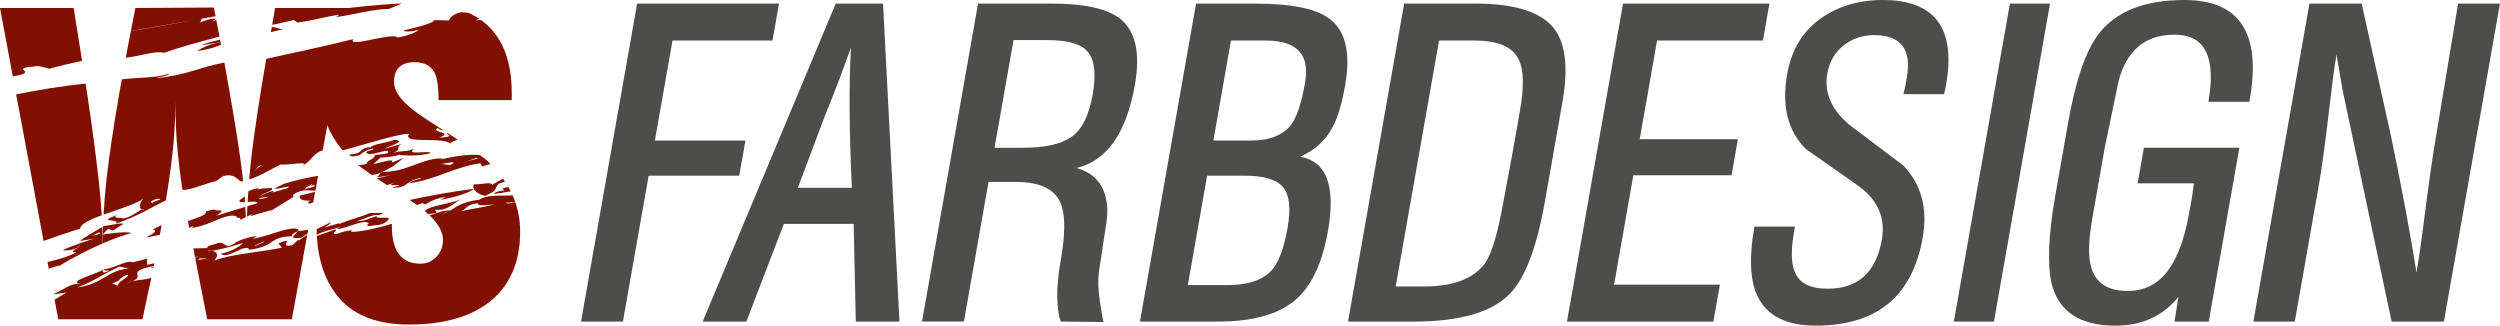 <?xml version="1.0" encoding="utf-8"?>
<!-- Generator: Adobe Illustrator 15.0.0, SVG Export Plug-In . SVG Version: 6.00 Build 0)  -->
<!DOCTYPE svg PUBLIC "-//W3C//DTD SVG 1.1//EN" "http://www.w3.org/Graphics/SVG/1.1/DTD/svg11.dtd">
<svg version="1.1" id="Ebene_1" xmlns="http://www.w3.org/2000/svg" xmlns:xlink="http://www.w3.org/1999/xlink" x="0px" y="0px"
	 width="93.271px" height="12.149px" viewBox="0 0 93.271 12.149" enable-background="new 0 0 93.271 12.149" xml:space="preserve">
<g>
	<path fill="#821000" d="M8.247,1.673C8.24,1.64,8.234,1.606,8.228,1.572C7.789,1.653,7.61,1.751,7.349,1.899
		C7.756,1.856,7.991,1.769,8.247,1.673z"/>
	<path fill="#821000" d="M8.821,8.074C8.817,8.173,8.953,8.063,8.976,8.199l0.196-0.098c-0.006-0.13-0.011-0.258-0.02-0.385
		L8.069,8.049c0.12-0.08,0.242-0.159,0.178-0.203C7.85,7.88,8.21,7.739,7.677,7.887C7.742,8.02,7.355,8.12,7.01,8.25l0.05,0.251
		c0.066-0.027,0.127-0.056,0.172-0.088l-0.08,0.088C7.809,8.435,8.469,7.915,8.821,8.074z"/>
	<path fill="#821000" d="M6.03,8.396C5.93,8.453,5.784,8.512,5.689,8.565C5.86,8.583,5.816,8.678,5.501,8.827L5.489,8.858
		c0.142-0.033,0.305-0.063,0.475-0.095C5.986,8.64,6.008,8.518,6.03,8.396z"/>
	<path fill="#821000" d="M8.228,1.571C8.222,1.541,8.216,1.51,8.21,1.479C7.924,1.55,7.636,1.621,7.502,1.688L8.228,1.571z"/>
	<path fill="#821000" d="M11.615,7.487c-0.148,0.037-0.191,0.129-0.006,0.098c0.004-0.007,0.035-0.021,0.078-0.04l0.07-0.389
		l-0.572,0.143C11.148,7.412,11.235,7.501,11.615,7.487z"/>
	<path fill="#821000" d="M19.053,7.138c-0.027-0.054-0.055-0.107-0.085-0.161c-0.065,0.01-0.145,0.032-0.247,0.071
		c0.255,0.093-0.055,0.021-0.305,0.164C18.536,7.24,18.822,7.174,19.053,7.138z"/>
	<path fill="#821000" d="M11.071,8.88c0.309,0,0.204-0.082,0.4-0.154L11.5,8.569c-0.139,0.023-0.305,0.056-0.391,0.052
		C11.053,8.743,10.771,8.889,11.071,8.88z"/>
	<path fill="#821000" d="M10.14,1.008c-0.011,0.063-0.022,0.128-0.033,0.19l0.458-0.111C10.364,1.078,10.302,1.012,10.14,1.008z"/>
	<path fill="#821000" d="M10.956,0.746l0.147,0.094c0.573-0.074,1.159-0.248,1.55-0.288l-0.109,0.084
		c0.687-0.091,1.341-0.295,1.966-0.303c0.154-0.067,0.32-0.136,0.489-0.204c-0.969,0.042-1.987,0.169-1.987,0.169h-2.748
		c-0.038,0.222-0.074,0.429-0.11,0.63C10.47,0.864,10.758,0.799,10.956,0.746z"/>
	<path fill="#821000" d="M17.184,7.438c-0.404,0.184-1.171,0.223-1.331,0.438c0.045,0.036,0.083,0.074,0.123,0.111
		c0.101-0.009,0.208-0.021,0.32-0.05l-0.068-0.116C16.663,7.889,16.89,7.608,17.184,7.438z"/>
	<path fill="#821000" d="M14.262,6.413c0.401-0.195,0.38-0.18,0.798-0.524l-0.438,0.176c0.094-0.182-0.344-0.008-0.68,0.056
		l0.256-0.247c0.197,0.011,0.66-0.064,0.704-0.107C14.9,5.763,14.902,5.76,14.91,5.757c0.002,0.003-0.006,0.006-0.009,0.009
		c0.018,0.041,0.773,0.073,1.169-0.057C16,5.592,15.09,5.828,15.459,5.541c-0.344,0.159-0.415,0.044-0.785,0.166
		c0.347-0.161,0.056-0.19,0.307-0.336l-0.611,0.171c-0.025-0.039,0.886-0.28,0.344-0.33c-0.234,0.117-0.918,0.175-0.902,0.313
		l-0.023-0.039c-0.472,0.071-0.164,0.233-0.752,0.28c0.008,0.07,0.127,0.093,0.328,0.035c0.167-0.067,0.174-0.166,0.527-0.26
		c0.181,0.071-0.435,0.078-0.148,0.203c0.142,0.063,0.925-0.274,0.706-0.019l-0.471,0.067c0.017,0.138-0.321,0.201-0.289,0.309
		c-0.106,0.043-0.219,0.055-0.33,0.063c0.128,0.095,0.299,0.217,0.521,0.369c0.066-0.013,0.153-0.033,0.272-0.067l0.052-0.025
		l0.02-0.027L14.262,6.413z"/>
	<path fill="#821000" d="M6.391,6.112c0.104-0.816,0.155-1.599,0.155-2.344c0,0.701,0.028,1.334,0.083,1.899
		c0.041,0.43,0.099,0.898,0.173,1.406C6.82,7.071,6.836,7.067,6.857,7.065L6.804,7.089c0,0.001,0,0.001,0,0.001
		C7.099,7.1,7.637,6.851,8.066,6.754l0.259-0.19C8.757,6.47,8.828,6.681,8.999,6.775C9.024,6.77,9.046,6.763,9.07,6.757
		c-0.005-0.051-0.01-0.102-0.015-0.151C8.962,5.811,8.801,4.761,8.57,3.456c-0.062-0.358-0.13-0.735-0.2-1.123
		C7.413,2.516,6.887,2.824,5.864,2.908C5.771,2.89,6.352,2.835,6.3,2.756C5.756,2.918,5.26,2.878,4.544,2.959
		C4.506,3.168,4.472,3.361,4.441,3.538C4.232,4.744,4.08,5.775,3.98,6.63C3.927,7.1,3.889,7.559,3.865,8.008
		c0.54-0.194,1.183-0.385,1.477-0.592C5.208,7.564,5.17,7.768,5.292,7.812c0.04-0.017,0.07-0.019,0.089,0.007
		C5.343,7.825,5.313,7.821,5.292,7.812C5.16,7.865,4.924,8.089,4.608,8.151c-0.065-0.043-0.464,0.01-0.24-0.129
		C3.531,8.321,4.53,8.141,4.319,8.347c0.858-0.294,1.347-0.625,1.87-0.871C6.269,6.992,6.337,6.536,6.391,6.112z M5.692,7.581
		C5.625,7.549,5.559,7.519,5.85,7.418C6.236,7.411,5.64,7.515,5.692,7.581c0.013,0.006,0.026,0.013,0.036,0.02
		C5.708,7.595,5.697,7.588,5.692,7.581z"/>
	<path fill="#821000" d="M3.838,8.749C3.837,8.86,3.834,8.971,3.834,9.08c0.404-0.174,0.764-0.302,1.06-0.383
		C4.734,8.62,4.138,8.707,3.838,8.749z"/>
	<path fill="#821000" d="M17.922,6.091l0.066,0.117l0.313-0.089c-0.038-0.037-0.072-0.077-0.112-0.114
		c-0.064-0.057-0.158-0.13-0.276-0.217c-0.32-0.037-0.772-0.003-1.49,0.165l0.107-0.042c-0.756-0.036-1.354,0.519-2.268,0.502
		l-0.058,0.028l-0.128,0.176l0.522-0.089l-0.538,0.128c0.115,0.077,0.239,0.16,0.375,0.251c0.129-0.038,0.258-0.082,0.384-0.132
		C14.069,7.051,15.466,6.78,14.617,7c0.631,0.035,0.481-0.265,1.098-0.364c0.063,0.047-0.334,0.061-0.45,0.202
		C16.291,6.695,16.926,6.234,17.922,6.091z M17.767,5.888l0.077,0.019l-0.408,0.109L17.767,5.888z M16.927,6.067
		c-0.133,0.172-0.319,0.029-0.509,0.054C16.553,6.117,16.865,6.021,16.927,6.067z"/>
	<path fill="#821000" d="M9.141,7.539C9.135,7.461,9.13,7.383,9.123,7.305c-0.019,0.032-0.037,0.06-0.067,0.079
		C8.82,7.536,8.948,7.549,9.141,7.539z"/>
	<path fill="#821000" d="M17.836,7.482l0.016-0.03c-0.638,0.094-0.834,0.27-1.053,0.401h0.018l-0.05,0.02
		c-0.08,0.045-0.165,0.082-0.276,0.108l0.276-0.108l0.032-0.02c-0.235-0.02-0.516,0.102-0.77,0.182
		c0.33,0.318,0.497,0.624,0.497,0.915c0,0.252-0.082,0.463-0.246,0.633s-0.361,0.255-0.592,0.255c-0.713,0-1.069-0.471-1.069-1.414
		l0.003-0.075c-0.49,0.146-1.098,0.299-1.524,0.302l0.03-0.061c-0.226,0.021-0.423,0.081-0.585,0.148
		C12.296,8.721,12.67,8.563,12.5,8.563l-0.681,0.242c0.061,0.977,0.341,1.751,0.843,2.324c0.569,0.652,1.437,0.979,2.598,0.979
		c1.24,0,2.216-0.264,2.929-0.789c0.812-0.604,1.217-1.497,1.217-2.682c0-0.479-0.095-0.927-0.281-1.35
		C18.741,7.323,18.144,7.229,17.836,7.482z M17.18,7.883c-0.051,0.018-0.106,0.032-0.185,0.044L17.18,7.883
		c0.276-0.093,0.171-0.24,0.648-0.303c-0.01,0.099,0.124,0.096,0.63,0.045C17.826,7.782,17.708,7.761,17.18,7.883z M18.885,7.556
		c0.078,0.02,0.226-0.013,0.319-0.025C19.297,7.519,18.877,7.655,18.885,7.556z"/>
	<path fill="#821000" d="M1.435,2.464L1.85,2.562c0.365-0.1,0.782-0.203,1.213-0.294c-0.105-0.675-0.21-1.333-0.315-1.97H0
		L0.478,2.85C1.608,2.662,0.14,2.565,1.435,2.464z"/>
	<path fill="#821000" d="M11.022,7.207c0.12-0.06,0.216-0.086,0.303-0.099c0.001,0,0.001,0,0.001-0.001l0.077-0.065
		c0.011-0.03-0.006-0.066,0.136-0.104c0.111-0.075,0.175-0.099,0.051-0.008l0.137-0.022c0.061,0.044-0.072,0.08-0.294,0.13
		l-0.106,0.069v0.001c0.153-0.021,0.277,0.005,0.439,0.01l0.101-0.555c-0.468,0.064-1.017,0.214-1.276,0.296L10.25,7.03
		c0.05,0.074,0.685-0.174,0.479-0.012l-0.553,0.164l0.03-0.062c-0.189,0.032-0.365,0.135-0.526,0.206
		c0.15-0.141,0.563-0.198,0.45-0.318C9.86,7.044,9.809,7.002,9.572,7.088L9.423,7.148c0.059-0.026,0.105-0.045,0.149-0.061
		C9.623,7.065,9.665,7.04,9.653,7.022c-0.199,0.025-0.315,0.07-0.389,0.121c-0.01,0.13-0.019,0.261-0.025,0.391
		c0.184-0.012,0.378-0.025,0.364,0.045L9.229,7.692C9.224,7.822,9.22,7.95,9.215,8.079l0.201-0.101L9.334,8.063l0.787-0.225
		l-0.015,0.029l0.841-0.519C10.935,7.291,10.905,7.278,11.022,7.207z M9.636,7.418c0.094-0.058,0.252-0.049,0.4-0.084
		C9.895,7.392,9.834,7.428,9.636,7.418z"/>
	<path fill="#821000" d="M5.612,9.962c0.03,0.021,0.068,0.025,0.109,0.025c0.004-0.017,0.007-0.032,0.011-0.049
		C5.698,9.956,5.642,9.967,5.612,9.962z"/>
	<path fill="#821000" d="M4.935,10.494c-0.058,0.022-0.127,0.048-0.221,0.075C4.792,10.533,4.864,10.511,4.935,10.494
		c0.531-0.218-0.303-0.342,0.802-0.573C5.742,9.888,5.75,9.853,5.756,9.82C5.667,9.848,5.574,9.869,5.482,9.878l0.011-0.229
		L4.893,9.802l0.053-0.026c-0.263-0.066-0.624,0.217-1.054,0.269c-0.063,0.058,0.107,0.044,0.185,0.053
		c-0.257,0.136-0.3,0.032-0.185-0.053c-0.262,0.164-1.433,0.477-0.87,0.532c-0.399-0.013-0.66,0.237-1.026,0.396l0.003,0.009
		l0.483-0.071c-0.269,0.171-0.366,0.216-0.446,0.27l0.137,0.731h3.141c0.129-0.595,0.239-1.108,0.331-1.55
		C5.402,10.449,5.186,10.431,4.935,10.494z M4.465,9.945l0.34,0.076c-0.811,0.063-0.95,0.573-1.925,0.704
		C3.573,10.469,3.815,10.229,4.465,9.945z M4.43,10.666L4.181,10.57c0.413-0.115,0.139-0.148,0.577-0.324
		C4.89,10.327,4.271,10.547,4.43,10.666z"/>
	<path fill="#821000" d="M11.161,8.964l-0.04-0.008l-0.218,0.192c-0.566,0.125,0.173-0.368-0.52-0.065l0.138,0.158
		C9.681,9.415,8.56,9.484,7.995,9.726C8.13,9.581,8.158,9.397,7.91,9.359C7.817,9.373,7.755,9.373,7.741,9.354
		C7.81,9.35,7.862,9.353,7.91,9.359c0.262-0.037,0.77-0.176,1.13-0.285c0.078,0.014-0.401,0.327-0.805,0.393
		C8.502,9.71,9.183,9.032,9.307,9.32c1.034-0.148,0.683-0.477,1.585-0.508c-0.02-0.137,0.229-0.123,0.247-0.251
		c-0.308-0.161-1.15,0.28-1.727,0.345c0.053-0.024,0.156-0.071,0.172-0.102c-0.16,0.023-0.281,0.05-0.387,0.078
		c0,0.066-0.002,0.133-0.002,0.198c0-0.065-0.002-0.13-0.003-0.195C9.034,8.93,8.912,8.984,8.754,9.058l0.038,0.007
		C8.341,9.319,8.467,9.043,8.165,9.059C8.059,9.106,7.652,9.174,7.743,9.256L7.21,9.268l0.014,0.069L7.259,9.41
		c-0.008,0.002-0.013,0.003-0.02,0.005l0.035,0.176l0.125-0.025C7.346,9.586,7.309,9.604,7.28,9.62l0.45,2.291h3.159l0.576-3.157
		L11.161,8.964z M9.826,9.014l0.039,0.007l-0.32,0.143L9.508,9.156L9.826,9.014z M7.385,9.694l0.064-0.057L7.737,9.65L7.385,9.694z"
		/>
	<path fill="#821000" d="M17.676,7.043c0.053,0.116,0.215,0.216,0.428,0.265c0.523-0.248,0.28-0.202,0.502-0.454l0.233-0.081
		c-0.022-0.036-0.045-0.07-0.069-0.104c-0.154,0.078-0.317,0.158-0.407,0.231c-0.013-0.139-0.436-0.001-0.684-0.024
		C17.648,6.933,17.651,6.989,17.676,7.043L17.676,7.043C17.677,7.043,17.677,7.043,17.676,7.043z"/>
	<path fill="#821000" d="M17.676,7.043c-0.827,0.107-1.631,0.256-2.395,0.418c0.021,0.015,0.039,0.027,0.062,0.041
		c0.075,0.049,0.143,0.097,0.211,0.146c0.058-0.023,0.12-0.048,0.192-0.067c0.078,0.018,0.116,0.026,0.1,0.057
		c0.18-0.094,0.335-0.229,0.802-0.291l-0.232,0.115C16.989,7.355,17.503,7.205,17.676,7.043L17.676,7.043z"/>
	<path fill="#821000" d="M14.135,8.033c0.064-0.027,0.118-0.058,0.164-0.087h-0.49c-0.337,0.146-0.814,0.266-1.164,0.411l0.015-0.03
		l-0.548,0.158c0.07-0.054,0.23-0.121,0.221-0.189l-0.521,0.255c0.002,0.073,0.003,0.146,0.006,0.217
		c0.139-0.115,0.643-0.231,0.898-0.295c-0.054,0.022-0.161,0.067-0.122,0.075c0.354-0.028,0.953-0.37,1.141-0.23
		c0.162-0.067-0.313,0.2,0.258,0.086c0.395-0.016,0.486-0.196,0.516-0.256c-0.009-0.07-0.62,0.034-0.427-0.092
		c-0.295,0.071-0.395,0.185-0.788,0.201C13.585,8.185,13.956,7.962,14.135,8.033z"/>
	<path fill="#821000" d="M9.934,2.196c-0.078,0.452-0.138,0.809-0.18,1.062c-0.208,1.295-0.345,2.271-0.41,2.929
		C9.326,6.355,9.313,6.523,9.299,6.692c0.483-0.154,0.789-0.373,1.169-0.556c0.237,0.043,1.247-0.165,0.741,0.072
		c0.435-0.165,0.418-0.473,0.832-0.599l0.171-0.935c0.133,0.332,0.326,0.644,0.572,0.937c0.937-0.252,2.059-0.62,2.48-0.617
		c-0.301,0.404,1.312,0.085,1.551,0.376c-0.047-0.047,0.138-0.111,0.259-0.163c-0.12-0.079-0.249-0.163-0.386-0.253
		c-0.069,0.077,0.366,0.143-0.318,0.184c0.646-0.227-0.384-0.187-0.02-0.375c-0.018,0.034,0.062,0.088,0.219,0.114
		c-0.201-0.131-0.414-0.269-0.65-0.419c-0.813-0.516-1.218-0.981-1.218-1.398c0-0.493,0.258-0.74,0.773-0.74
		c0.384,0,0.642,0.154,0.772,0.461c0.077,0.197,0.116,0.516,0.116,0.954h2.73V3.473c0-1.273-0.385-2.183-1.152-2.73l-0.206,0.019
		c0.048-0.018,0.097-0.038,0.146-0.06c-0.066-0.044-0.133-0.089-0.205-0.128c-0.012,0.002-0.02,0.004-0.031,0.006
		c0.003-0.005,0.009-0.011,0.013-0.015c-0.06-0.032-0.12-0.063-0.184-0.091c-0.047,0.002-0.126-0.003-0.26-0.021
		c-0.296,0.061-0.444,0.208-0.457,0.309l-0.561-0.01c-0.035,0.132-0.695,0.274-1.126,0.38c-0.044,0.062,0.375,0.057,0.529-0.024
		c-0.012,0.102-0.466,0.239-0.764,0.295c-0.158-0.225-1.943,0.418-1.647,0.055C12.197,1.71,10.892,1.975,9.934,2.196z M9.496,6.362
		l0.166-0.17l0.109-0.047L9.496,6.362z"/>
	<path fill="#821000" d="M7.227,0.744C6.241,0.934,5.532,1.054,4.881,1.16C4.813,1.517,4.749,1.849,4.691,2.155
		C5.266,2.09,5.755,1.891,6.129,1.967c0.534-0.193,1.337-0.412,2.06-0.603C8.149,1.161,8.109,0.951,8.067,0.74L7.918,0.81
		l0.134-0.111C7.904,0.671,7.555,0.792,7.469,0.84L7.461,0.858C7.438,0.86,7.446,0.853,7.469,0.84l0.055-0.141l0.518-0.093
		C8.021,0.498,8,0.393,7.978,0.281L5.05,0.298C4.991,0.599,4.936,0.883,4.883,1.154C5.665,1.022,6.447,0.887,7.227,0.744z"/>
	<path fill="#821000" d="M4.216,8.599L4.611,8.35c-0.147-0.051-0.49,0.072-0.744,0.078C3.866,8.43,3.856,8.438,3.844,8.445
		C3.841,8.543,3.84,8.639,3.839,8.735l0.19-0.191L4.216,8.599z"/>
	<path fill="#821000" d="M1.625,8.989c0.49-0.17,0.964-0.34,1.366-0.458c0.012-0.177,0.366-0.339,0.805-0.5
		c-0.023-0.394-0.062-0.82-0.111-1.278c-0.1-0.903-0.235-1.939-0.411-3.108c-0.027-0.178-0.053-0.351-0.08-0.525
		C2.267,3.21,1.432,3.359,0.603,3.519L1.625,8.989z"/>
	<path fill="#821000" d="M2.147,9.955c0.616-0.371,1.186-0.658,1.685-0.874c0-0.105-0.003-0.219-0.006-0.33
		c-0.001,0-0.003,0-0.004,0l0.004-0.004C3.824,8.654,3.822,8.56,3.818,8.463C3.655,8.568,3.129,8.865,2.979,8.99l0.619-0.099
		C3.424,8.905,2.655,9.189,2.355,9.318c0.016,0.066,0.58,0,0.603-0.165C3.052,9.23,2.438,9.428,2.859,9.406
		c-0.288,0.166-0.723,0.287-1.087,0.37l0.047,0.249c0.104-0.035,0.227-0.076,0.393-0.13C2.159,9.923,2.147,9.955,2.147,9.955z
		 M3.425,8.806l0.26-0.135C3.873,8.724,3.476,8.779,3.425,8.806z"/>
</g>
<g>
	<g>
		<path fill="#4D4D4C" d="M23.77,0.134h5.293l-0.243,1.379h-3.73l-0.657,3.73h3.378l-0.231,1.311H24.2l-0.96,5.444h-1.563
			L23.77,0.134z"/>
		<path fill="#4D4D4C" d="M31.18,0.134h1.765l0.613,11.864h-1.63l-0.079-3.646h-2.604l-1.399,3.646h-1.63L31.18,0.134z
			 M31.782,7.008C31.682,4.913,31.67,3.17,31.747,1.78c-0.131,0.359-0.265,0.724-0.402,1.094c-0.139,0.369-0.338,0.879-0.599,1.528
			l-0.979,2.605H31.782z"/>
		<path fill="#4D4D4C" d="M36.489,0.134h2.757c1.221,0,2.072,0.191,2.554,0.572c0.568,0.459,0.749,1.276,0.542,2.453
			c-0.318,1.804-1.044,2.84-2.178,3.108c0.512,0.146,0.853,0.437,1.021,0.874c0.07,0.18,0.11,0.376,0.124,0.588
			c0.013,0.213-0.009,0.477-0.064,0.79c-0.027,0.157-0.064,0.397-0.11,0.723s-0.085,0.577-0.116,0.757
			c-0.045,0.258-0.055,0.546-0.027,0.865c0.028,0.319,0.087,0.703,0.176,1.15l-1.594-0.017c-0.082-0.235-0.125-0.546-0.13-0.933
			c-0.004-0.387,0.037-0.826,0.124-1.319c0.089-0.504,0.134-0.921,0.137-1.251c0.002-0.331-0.029-0.597-0.094-0.799
			c-0.186-0.604-0.754-0.907-1.706-0.907h-1.025l-0.918,5.209h-1.563L36.489,0.134z M38.18,5.512c0.807,0,1.404-0.135,1.793-0.403
			c0.39-0.269,0.654-0.795,0.792-1.579c0.133-0.751,0.076-1.277-0.167-1.58s-0.746-0.454-1.508-0.454h-1.277l-0.708,4.017H38.18z"/>
		<path fill="#4D4D4C" d="M44.623,0.134h2.185c1.321,0,2.231,0.175,2.73,0.521c0.651,0.437,0.867,1.277,0.648,2.521
			c-0.123,0.695-0.275,1.21-0.458,1.546c-0.257,0.504-0.664,0.88-1.224,1.126c0.989,0.168,1.337,1.093,1.04,2.772
			c-0.219,1.244-0.645,2.118-1.277,2.622c-0.632,0.504-1.575,0.756-2.83,0.756H42.53L44.623,0.134z M45.778,10.637
			c0.751,0,1.297-0.174,1.638-0.521c0.274-0.28,0.48-0.817,0.621-1.613c0.128-0.729,0.072-1.234-0.169-1.521
			s-0.726-0.429-1.453-0.429h-1.379l-0.72,4.083H45.778z M46.68,5.243c0.694,0,1.195-0.202,1.501-0.605
			c0.206-0.279,0.376-0.801,0.511-1.563c0.184-1.041-0.307-1.562-1.472-1.562h-1.294l-0.657,3.73H46.68z"/>
		<path fill="#4D4D4C" d="M52.387,0.134h2.655c1.378,0,2.324,0.272,2.839,0.815c0.514,0.544,0.652,1.498,0.41,2.865l-0.654,3.714
			c-0.309,1.747-0.76,2.907-1.353,3.478c-0.678,0.662-1.862,0.992-3.553,0.992h-2.438L52.387,0.134z M53.113,10.688
			c1.12,0,1.89-0.297,2.309-0.891c0.123-0.191,0.24-0.477,0.353-0.857c0.111-0.38,0.227-0.907,0.346-1.58l0.301-1.612l0.282-1.597
			c0.162-0.919,0.146-1.563-0.047-1.932C56.438,1.747,55.885,1.513,55,1.513h-1.311l-1.618,9.175H53.113z"/>
		<path fill="#4D4D4C" d="M60.553,0.134h5.461l-0.242,1.379h-3.949l-0.648,3.68h3.663l-0.236,1.345h-3.664l-0.72,4.083h3.948
			l-0.243,1.378h-5.461L60.553,0.134z"/>
		<path fill="#4D4D4C" d="M66.967,8.453L66.94,8.604c-0.124,0.705-0.119,1.215,0.017,1.528c0.16,0.426,0.57,0.639,1.231,0.639
			c1.132,0,1.805-0.61,2.021-1.832c0.141-0.795-0.142-1.456-0.844-1.982l-1.989-1.395c-0.677-0.673-0.91-1.603-0.701-2.79
			c0.158-0.896,0.564-1.583,1.22-2.059C68.551,0.238,69.332,0,70.239,0c1.949,0,2.738,1.053,2.366,3.159l-0.029,0.168l-0.049,0.186
			h-1.513l0.069-0.303l0.057-0.319c0.186-1.054-0.22-1.58-1.217-1.58c-0.437,0-0.818,0.129-1.144,0.387
			c-0.326,0.258-0.526,0.604-0.604,1.042c-0.128,0.729,0.16,1.378,0.865,1.949L71,6.167c0.683,0.705,0.926,1.607,0.732,2.705
			c-0.385,2.185-1.715,3.277-3.988,3.277c-1.088,0-1.808-0.358-2.163-1.075c-0.289-0.583-0.332-1.456-0.127-2.621H66.967z"/>
		<path fill="#4D4D4C" d="M74.987,0.134h1.496l-2.092,11.864h-1.496L74.987,0.134z"/>
		<path fill="#4D4D4C" d="M81.498,0c2.061,0,2.873,1.237,2.437,3.714L83.92,3.798h-1.529c0.294-1.669-0.125-2.504-1.256-2.504
			c-0.628,0-1.119,0.186-1.476,0.555c-0.164,0.168-0.304,0.373-0.419,0.613c-0.116,0.241-0.203,0.529-0.262,0.865l-0.453,2.185
			l-0.462,2.621c-0.148,0.841-0.162,1.457-0.04,1.849c0.166,0.582,0.619,0.874,1.357,0.874c0.74,0,1.308-0.358,1.702-1.075
			c0.132-0.236,0.247-0.508,0.347-0.815c0.098-0.308,0.189-0.697,0.272-1.168l0.086-0.486l0.065-0.472h-2.1l0.233-1.327h3.563
			l-1.144,6.486h-1.277l0.146-0.924c-0.574,0.717-1.36,1.075-2.357,1.075c-1.322,0-2.114-0.526-2.376-1.58
			c-0.077-0.324-0.107-0.762-0.089-1.311c0.019-0.548,0.096-1.21,0.232-1.982l0.162-0.924l0.314-1.782
			c0.277-1.568,0.656-2.672,1.139-3.31C78.953,0.42,80.019,0,81.498,0z"/>
		<path fill="#4D4D4C" d="M86.162,0.134h1.949l1.103,4.992c0.194,0.93,0.375,1.842,0.542,2.738c0.145,0.773,0.277,1.541,0.4,2.303
			c0.075-0.426,0.157-0.98,0.244-1.664c0.204-1.602,0.362-2.723,0.475-3.361l0.832-5.008h1.563l-2.092,11.864h-1.95l-1.834-8.654
			l-0.223-1.311c-0.073,0.414-0.173,1.171-0.3,2.269c-0.126,1.098-0.251,2-0.376,2.706l-0.88,4.99H84.07L86.162,0.134z"/>
	</g>
</g>
</svg>
